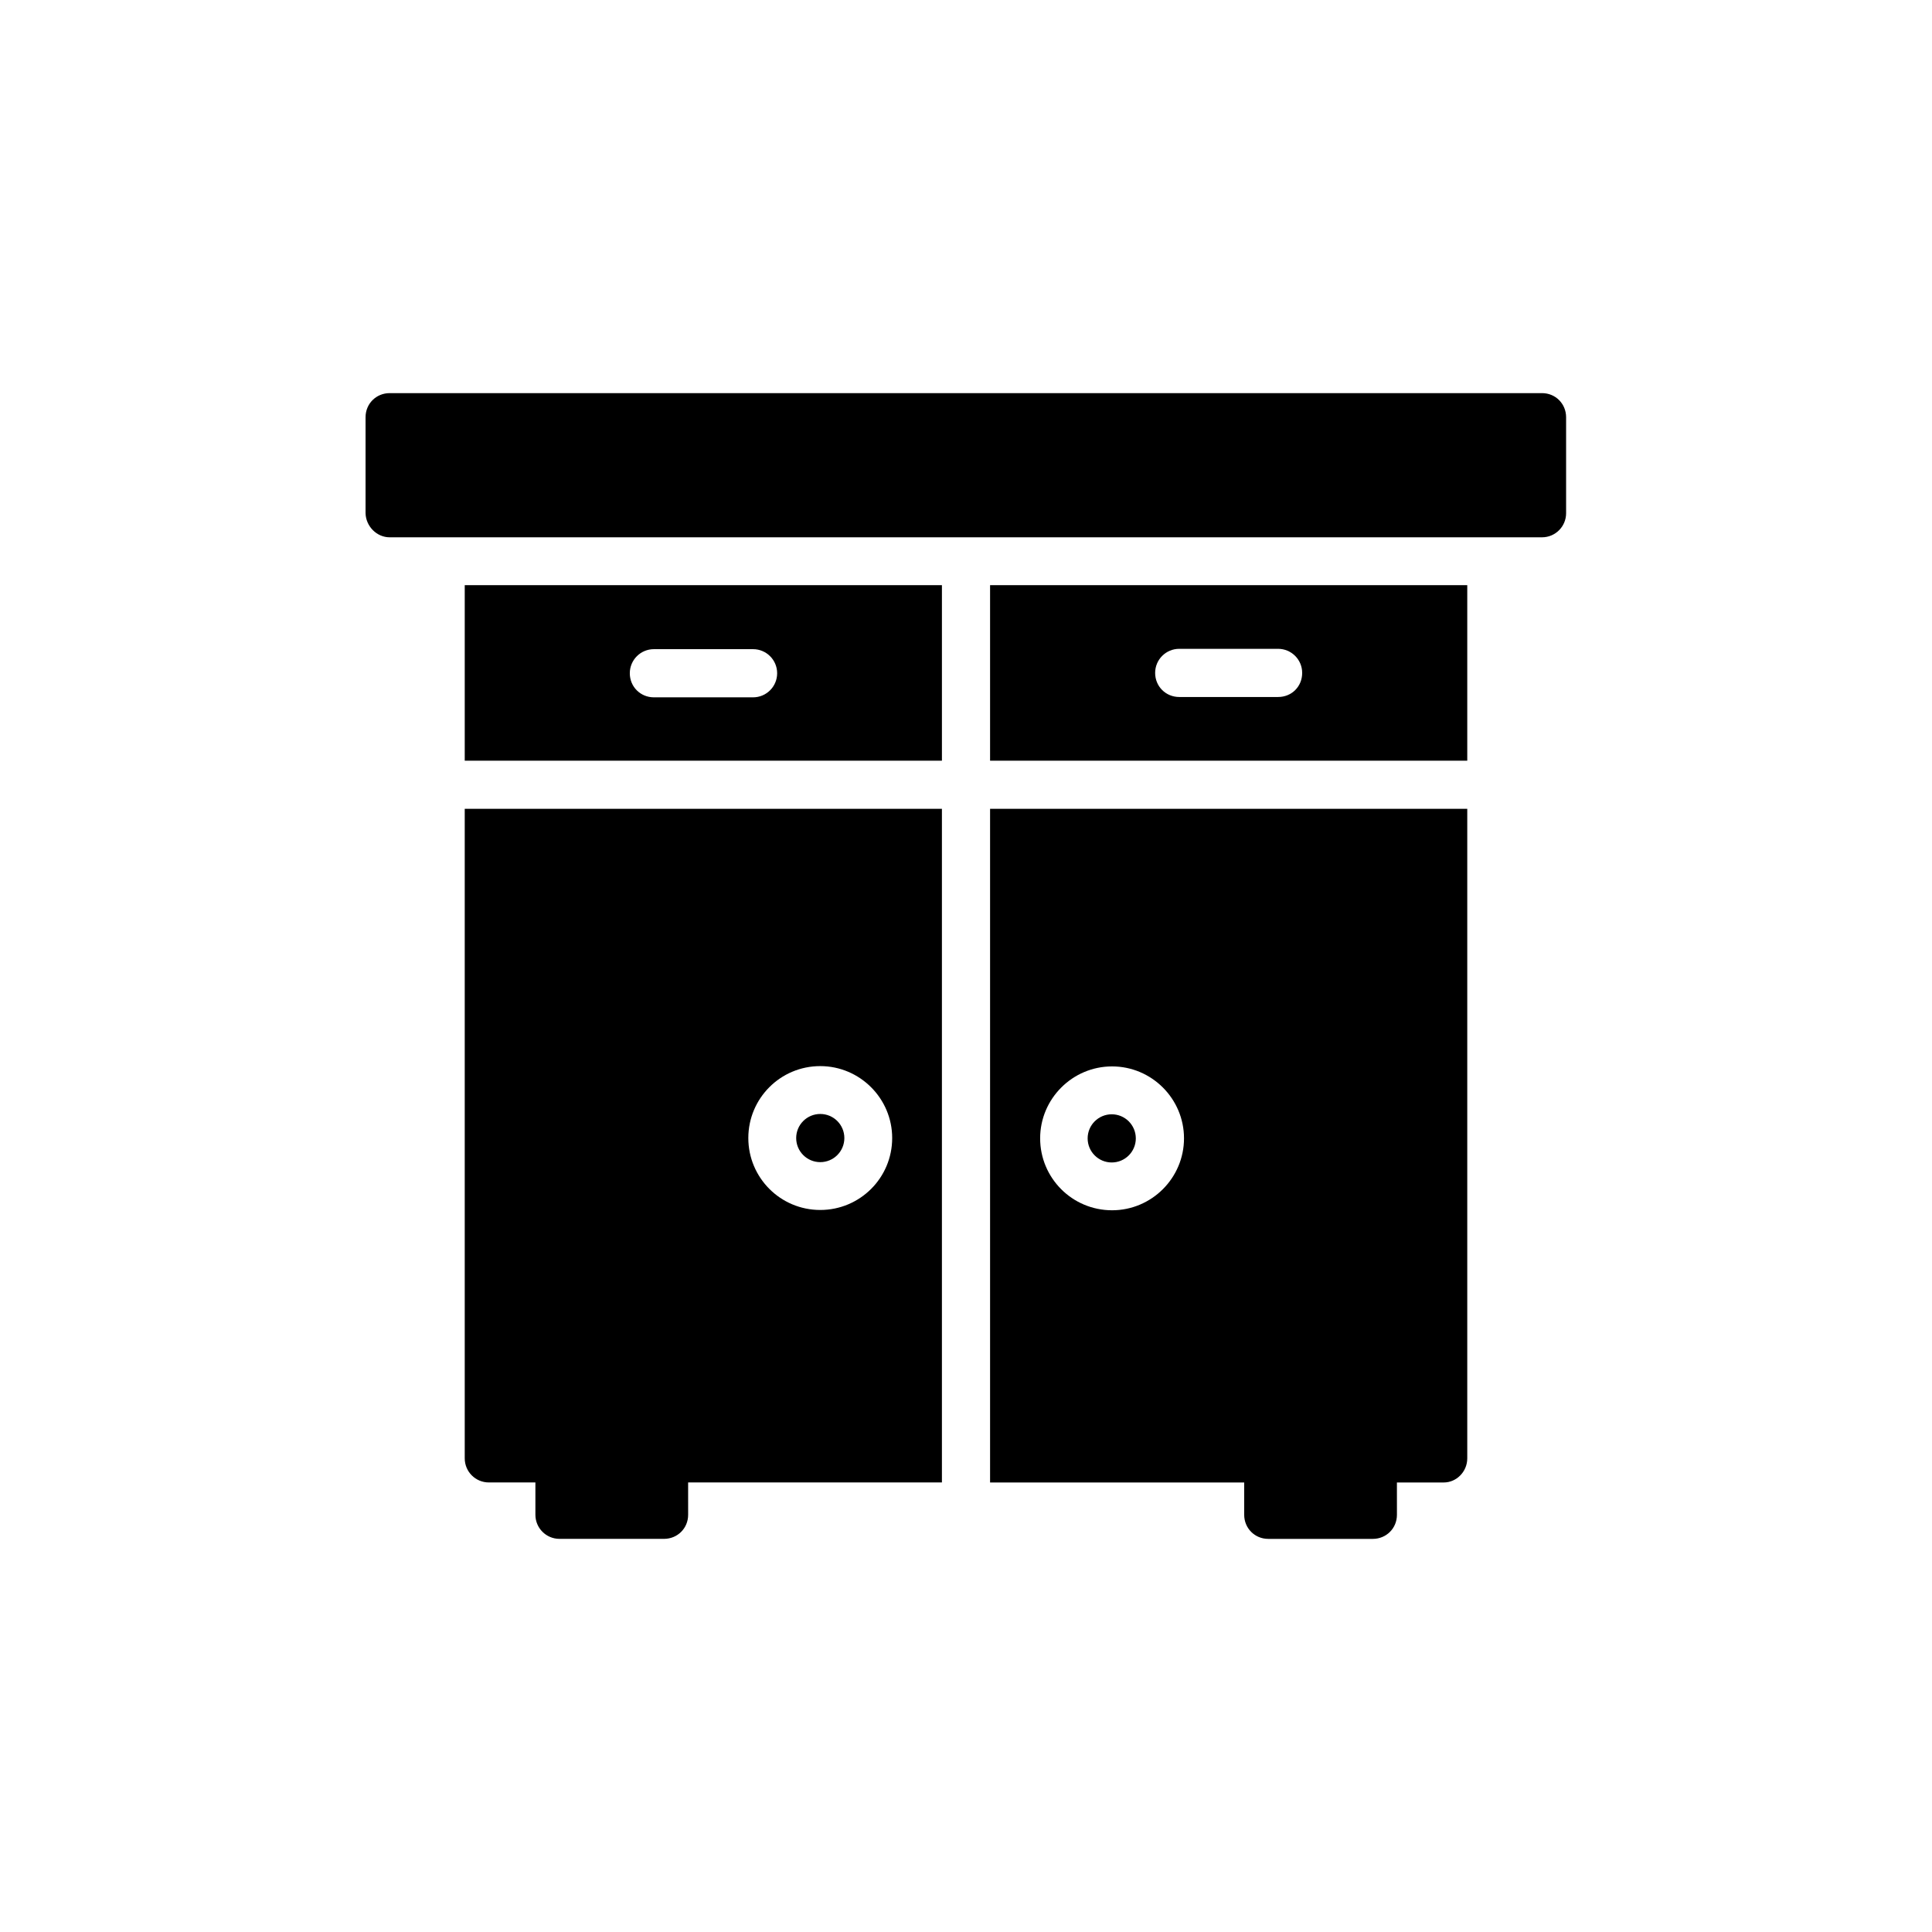<?xml version="1.0" encoding="UTF-8"?>
<!-- Uploaded to: ICON Repo, www.svgrepo.com, Generator: ICON Repo Mixer Tools -->
<svg fill="#000000" width="800px" height="800px" version="1.1" viewBox="144 144 512 512" xmlns="http://www.w3.org/2000/svg">
 <g>
  <path d="m267.16 345.59h126.46v-46.52l-126.46 0.004zm50.129-29.555h26.281c3.527 0 6.383 2.856 6.383 6.383 0 3.527-2.856 6.383-6.383 6.383h-26.281c-3.527 0-6.383-2.769-6.383-6.383 0-3.527 2.856-6.383 6.383-6.383z"/>
  <path d="m406.38 299.07v46.52h126.46v-46.52zm76.328 29.641h-26.199c-3.527 0-6.383-2.769-6.383-6.383 0-3.527 2.856-6.383 6.383-6.383h26.199c3.527 0 6.383 2.856 6.383 6.383 0 3.609-2.773 6.383-6.383 6.383z"/>
  <path d="m247.26 286.39h305.39c3.527 0 6.383-2.856 6.383-6.383v-25.441c0-3.527-2.769-6.383-6.383-6.383h-305.39c-3.527 0-6.383 2.769-6.383 6.383v25.441c0.082 3.441 2.938 6.383 6.383 6.383z"/>
  <path d="m361.38 451.98c3.527 0 6.383-2.856 6.383-6.383s-2.856-6.383-6.383-6.383-6.383 2.856-6.383 6.383 2.856 6.383 6.383 6.383z"/>
  <path d="m438.62 439.3c-3.527 0-6.383 2.856-6.383 6.383 0 3.527 2.856 6.383 6.383 6.383s6.383-2.856 6.383-6.383c-0.004-3.527-2.856-6.383-6.383-6.383z"/>
  <path d="m267.16 530.48c0 3.527 2.856 6.383 6.383 6.383h12.344v8.566c0 3.527 2.856 6.383 6.383 6.383h27.711c3.527 0 6.383-2.769 6.383-6.383l-0.004-8.566h67.258v-178.52h-126.46zm94.215-103.95c10.496 0 19.062 8.566 19.062 19.062 0 10.578-8.566 19.062-19.062 19.062-10.578 0-19.062-8.566-19.062-19.062s8.48-19.062 19.062-19.062z"/>
  <path d="m532.84 530.48v-172.13h-126.46v178.52h67.344v8.566c0 3.527 2.769 6.383 6.383 6.383h27.711c3.527 0 6.383-2.769 6.383-6.383l-0.004-8.566h12.426c3.359 0 6.215-2.856 6.215-6.383zm-94.129-65.746c-10.578 0-19.062-8.566-19.062-19.062 0-10.496 8.566-19.062 19.062-19.062 10.496 0 19.062 8.566 19.062 19.062 0 10.496-8.566 19.062-19.062 19.062z"/>
 </g>
</svg>